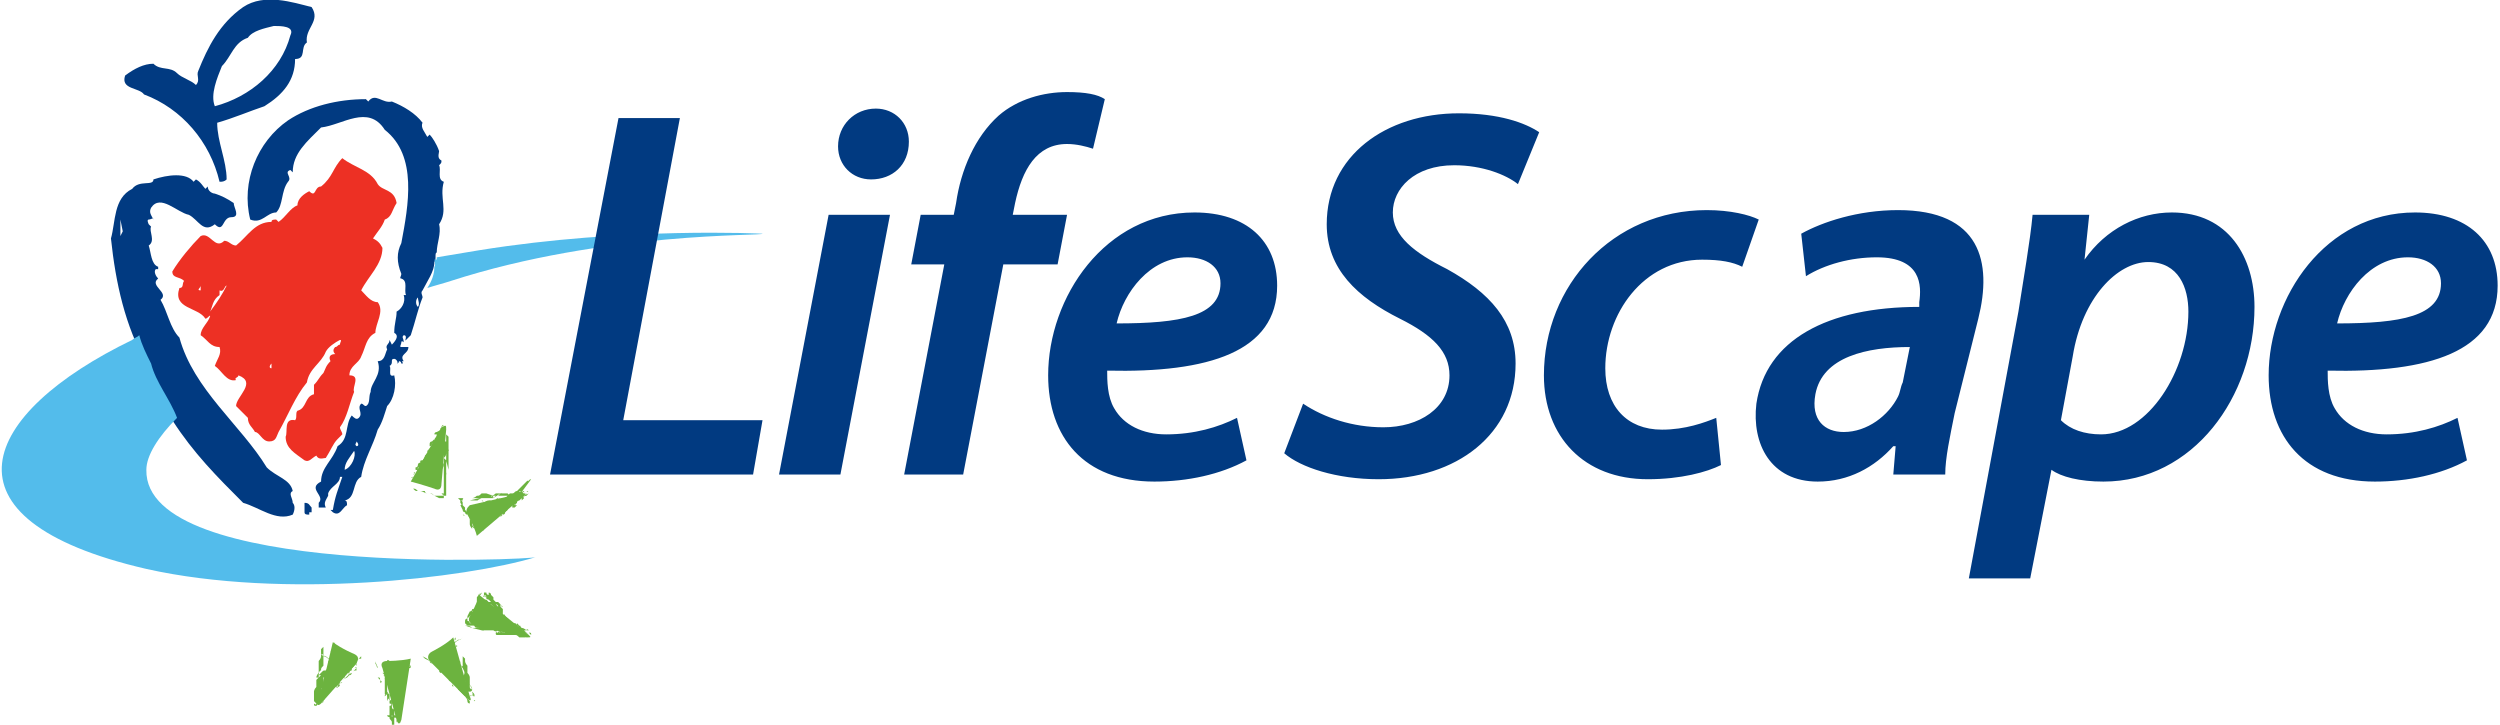 <svg xmlns="http://www.w3.org/2000/svg" id="Layer_1" x="0" y="0" viewBox="0 0 105.9 30.7" style="enable-background:new 0 0 105.9 30.7" xml:space="preserve"><style>.st1{fill:#013a81}.st2{fill:#6cb33f}.st3{fill:#53bceb}</style><path d="M8.5 12.3s-.1 0 0 0c-.2 0 0-.1 0-.2v.2m6-5.6c-.4.4-.4.8-.9 1.2-.3 0-.2.5-.5.2-.2.1-.5.3-.5.6-.3.1-.5.5-.8.7l-.1-.1c-.1 0-.2 0-.2.1-.7 0-1 .6-1.5 1-.2 0-.3-.2-.5-.2-.4.4-.6-.4-1-.2-.4.4-.9 1-1.2 1.5 0 .3.3.2.5.4-.1.1 0 .3-.2.3-.3.9.8.8 1.1 1.3.1 0 .2-.2.2-.1-.1.3-.4.5-.4.8.3.2.4.5.8.5.1.3-.1.5-.2.8.3.2.5.7.9.6-.1-.1.1-.1.1-.2.8.3-.1.9-.1 1.3l.5.5c0 .3.2.4.3.6.2 0 .3.4.6.4s.3-.2.4-.4c.4-.7.7-1.5 1.2-2.1.1-.6.6-.8.8-1.3.1-.2.4-.4.6-.5.1 0 0 .1 0 .2-.1 0-.1.1-.2.1-.1.1-.1.2 0 .3-.2 0-.3.1-.2.3-.2.2-.2.3-.3.5-.2.2-.2.3-.4.5v.4c-.4.1-.3.6-.7.7-.1.1 0 .3-.1.4-.5-.1-.3.5-.4.7 0 .5.4.7.8 1 .2.1.3-.1.5-.2.1.2.3.1.4.1.2-.3.3-.6.5-.8l.2-.2c0-.1-.1-.2-.1-.3.3-.4.4-1 .6-1.5-.1-.2.3-.7-.2-.7 0-.4.4-.5.5-.8.2-.4.2-.8.6-1 0-.4.4-.9.1-1.3-.3 0-.5-.3-.7-.5.3-.6.9-1.1.9-1.8-.1-.2-.2-.3-.4-.4.2-.3.4-.5.5-.8.3-.1.3-.4.5-.7-.1-.6-.6-.5-.8-.8-.3-.6-1-.7-1.5-1.1m-4.9 5.4c-.2.4-.4.7-.7 1.1.1-.2.1-.5.4-.7v-.2c.2.1.2-.2.3-.2m1.9 3.5c-.1 0-.1-.1 0-.2v.2z" style="fill:#ed3024"></path><path class="st1" d="M13.2.3c.4.6-.3.9-.2 1.5-.3.2 0 .7-.5.7 0 .9-.5 1.5-1.3 2-.6.2-1.3.5-2 .7 0 .8.4 1.6.4 2.4-.1.1-.2.1-.3.1C8.9 6 7.7 4.6 6.1 4c-.2-.3-1-.2-.8-.8.4-.3.8-.5 1.2-.5.3.3.7.1 1 .4.2.2.6.3.8.5.2-.2 0-.4.1-.6.4-1 .9-2 1.9-2.7.9-.6 2.1-.2 2.9 0m-1.6.8c-.4.1-.9.2-1.1.5-.6.2-.7.8-1.1 1.2-.2.5-.5 1.2-.3 1.7 1.5-.4 2.8-1.5 3.2-3 .2-.4-.4-.4-.7-.4M8.2 7.7l.1-.1c.2.1.3.3.4.4l.1-.1c0 .2.2.3.3.3.3.1.5.2.8.4 0 .2.3.6-.1.6s-.3.7-.7.3c-.5.4-.7-.2-1.1-.4-.5-.1-1.2-.9-1.6-.3-.1.2 0 .3.1.5 0-.1-.1 0-.2 0s0 .2 0 .2l.1.1c-.1.2.2.6-.1.8.1.3.1.8.4.9v.1h-.1c-.1.1 0 .3.1.4-.4.3.5.6.1.9.3.5.4 1.2.8 1.6.6 2.2 2.6 3.7 3.7 5.5.4.4 1 .5 1.1 1-.2.1 0 .3 0 .5.1.1.1.3 0 .5-.7.3-1.4-.3-2.1-.5-1.1-1.1-2.1-2.1-3-3.5-.3-.9-.9-1.5-1.1-2.4-.9-1.6-1.3-3.4-1.5-5.3.2-.7.1-1.7.9-2.1.3-.4.9-.1.9-.4.6-.2 1.4-.3 1.7.1m-3 2.1-.1-.5v.7l.1-.2zM17.7 13c-.1-.1-.1-.3 0-.4 0 .1.1.3 0 .4m-.2.2v.1-.1zm-2.4 5.7c-.1-.1 0-.1 0-.2.1.1.1.2 0 .2m.4-14.7c-1.2 0-2.4.3-3.3.9-1.3.9-2 2.6-1.6 4.2.5.2.7-.3 1.1-.3.3-.3.2-.9.5-1.3.2-.2-.2-.4.1-.5l.1.1c0-.8.6-1.3 1.2-1.9.9-.1 2-1 2.7.1 1.4 1.1 1 3.2.7 4.8-.2.4-.2.8 0 1.3 0 .1-.1.2 0 .2.3.1.1.5.2.7h-.1c.1.3-.1.6-.3.7 0 .3-.1.5-.1.9.2.1.1.3-.1.5l-.1-.2c0 .2-.2.2-.1.4-.1.2-.1.5-.4.5.2.6-.3.9-.3 1.3-.1.2 0 .5-.2.6-.1 0-.1-.1-.2-.1-.2.2.1.4-.1.6-.1.1-.2 0-.3-.1-.3.4-.1 1-.6 1.3-.2.6-.7.9-.7 1.5-.6.3.2.6-.1.9v.2h.3c-.1-.2 0-.3.1-.5v-.1c.1-.3.5-.4.5-.7h.1c-.2.6-.3.8-.4 1.4H14l.1.1c.3.2.4-.2.6-.3 0-.1 0-.2-.1-.2.5-.1.3-.8.7-1 .1-.7.5-1.3.7-2 .2-.3.3-.7.4-1 .3-.3.4-.9.3-1.3-.3.1-.1-.3-.2-.4.2-.1 0-.3.2-.3.1 0 .2.2.1.2.1 0 .1-.1.1-.1.1 0 .1.1.1.1.2 0-.1-.1.1-.1-.2-.3.2-.3.2-.6H17c-.1 0 0-.1 0-.2 0 0 0-.1.1 0 0-.2-.1-.2 0-.3.2 0 0 .3.1.2l.2-.2c.2-.6.3-1.1.5-1.6 0-.1-.1-.2 0-.3.2-.4.5-.8.5-1.2.1-.1 0-.4.1-.4 0-.4.2-.8.1-1.2.4-.6 0-1.1.2-1.8-.3-.1-.1-.5-.2-.7.1-.1.1-.1.1-.2-.2-.1-.1-.3-.1-.4-.1-.3-.3-.6-.4-.7l-.1.1c-.1-.2-.3-.4-.2-.6-.3-.4-.8-.7-1.3-.9-.4.1-.7-.4-1 0l-.1-.1zm-.9 15.7c0-.3.2-.5.4-.8.1.2-.1.7-.4.8M13.2 21.5v.2h-.1v.1c-.1 0-.2 0-.2-.1v-.4c.2 0 .2.1.3.2"></path><path class="st2" d="M14.1 27.2c.4.3.9.5.9.5.2.1.2.2.1.4l-1.5 1.7c-.1.1-.2.1-.1-.1l.6-2.5"></path><path class="st2" d="M14.1 27.4c.1-.1 0-.1 0 0 .1-.1.1-.1 0 0v-.1.1c0-.1 0-.1.1-.2l-.1.2v-.1c.1 0 .1 0 0 .1.1-.1.1-.1 0 0 .1 0 .1 0 0 0zM14.1 27.5s0 .1 0 0c0 .1-.1.1-.1.1l.1-.1s0-.1 0 0c0-.1 0-.1 0 0 0-.1 0-.1 0 0 .1-.1.1 0 0 0M14.5 28.9c-.1.1-.1 0 0 0-.1 0-.1 0 0 0M14.3 27.3zM14.3 28.9zM14.9 28.4zM14.1 29.1s0-.1 0 0c.1-.1.1 0 .1-.1 0 .1-.1.1-.1.1zM14.5 28.8zM14.5 28.9h-.1zM14.9 28.5c.1-.1 0 0 0 0 0-.1 0-.1 0 0 0 0 .1-.1 0 0 .1-.1 0 0 0 0 0-.1 0-.1 0 0l.2-.2v.1c-.1 0-.1 0-.2.1 0 0 0 .1-.1.1l-.1.1-.2.1c.2-.1.2-.2.4-.3-.1.1 0 0 0 0s-.1 0 0 0zM14.7 28.6zM14.8 28.5zM15.1 28.2"></path><path class="st2" d="M14.9 28.4c-.1 0-.1.1-.1.1h-.1l.1-.1.1-.1v.1s.1-.1 0 0c.1 0 .1 0 0 0zM14.6 28.8zM14.3 29.1c.1 0 .1 0 0 0l.1-.1s-.1.1 0 0c0 0 0 .1-.1.1 0-.1.1-.1 0-.1.1-.1 0 0 .1 0l-.1.1M14.1 27.8zM13.6 29.7zM14 28zM13.6 29.7zM13.6 29.6zM13.7 29.6zM14 29.2zM13.7 29.6zM14 27.7zM14.1 27.6zM13.9 27.7zM13.7 28.9zM14.1 27.6s0-.1 0 0c0 0 0-.1 0 0 0-.1 0 0 0 0s.1-.1 0 0c0 .1 0 0 0 0M14 27.6zM14 27.7zM13.8 29.4zM14 29.5zM13.4 29.7c0 .1 0 .1 0 0M13.5 29.9zM13.8 28.8zM14 29.5zM13.5 29.5zM13.5 29.5c.1-.1.1-.1 0 0 .1-.1.1-.1 0 0 .1-.1.1 0 0 0 .1 0 .1 0 0 0 0 0 .1 0 0 0v.1-.1c.1 0 0 0 0 0M13.6 29.2zM14.4 28.9s0 .1 0 0zM13.8 28.5s0-.1 0 0c0-.1 0 0 0 0"></path><path class="st2" d="m14.4 28.9-.1.1.1-.1-.2.2c.1 0 .1-.1.2-.2 0 .1-.1.1 0 0-.1.1 0 0 0 0l-.2.2h.1c0 .1 0 0-.1 0l-.1.1-.1.1v.1-.1l-.1.1s0-.1.1-.1l-.1.1s.1-.1 0 0l-.1.1-.1.1s0 .1-.1.1l-.1.1s-.1 0-.1.1l.1-.1s-.1 0-.1.1c-.1 0-.1 0-.1-.1 0 0 .1.1.1 0 0 0 .1 0 0 0l-.1-.1v-.1s0 .1 0 0c0 0 0 .1.1.1-.1 0-.1-.1-.1-.1v-.2c0 .1 0 0 0 0v-.1s0-.1.1-.2v-.4s0-.1.1-.2c0 0 0-.1 0 0v.1s0-.2.1-.2c0-.1 0-.1.1-.2v-.5c0-.1 0 0 0 0v-.2s0-.1 0 0V27v.4l-.1.1s0 .1 0 0v.1-.4.1-.1.2s0 .1 0 0v.2-.1.1-.1.2-.1.1-.2V27.8s0 .1-.1.2v.5-.2.2-.1s0 .1 0 0v-.1.2-.2.1-.1.2s0 .1 0 0v.2c0-.1 0 0 0 0v-.1.1-.2.2h-.1v.2-.2.1-.2.2l.1-.1.1-.1s0-.1.1-.1h-.1l.1-.1v.1l-.1.1h-.1v.1-.1l.1-.1c.1-.1.1-.1.2-.1 0 0 0-.1.1-.1l.1-.1s0 .1-.1.1c0 0-.1 0-.1.1l.1-.1v-.2h.1s-.1.1-.1 0c0 0 .1 0 0 0 0-.1 0-.1.1-.1 0 0 0-.1.1-.1 0-.1.1 0 .1-.1v.1s.1-.1 0 0c0 0 0-.1.1-.1l.1-.1-.1.1c0 .1 0 0 0 0s0 .1-.1 0l-.1.1.3 1-.1-.1-.1.1h.2c-.1 0-.1 0 0 0h-.1.1c-.1 0-.1 0 0 0 0-.1 0-.1 0 0 0-.1 0-.2.1-.2h.1v-.1c0-.1.1-.1.1-.1l.1-.1-.1.1.1-.1.1-.1.1-.1.1-.1v.1l-.1-.1h-.4l-.1-.1.1.1s-.1-.1-.2-.1h-.1c-.1 0-.1-.1-.1-.1H13.9s-.1-.1-.2-.1l-.1-.1c.1 0 .1.1.2.1.1.1.2.1.3.2.1 0 .1 0 .1.1.1 0 .1.1.1.1l.2.1h.2l-.1.1-.1.1-.1.1c-.1 0 0 .1-.1.1l-.1.1h-.1l-.1.1s-.1 0-.1.1c0 0 0 .1-.1.1h-.1l-.1.1c.9-.4.9-.3.8-.3zM13.9 29.5s0-.1 0 0l.1-.1c-.1.1-.1.1 0 0l-.1.1zm0 0zm.3-.4zm-.1.2c-.1 0-.1 0 0 0m-.2-1v-.1.1m-.1.3s0-.1 0 0c0-.1 0-.1 0 0v-.2.2-.2.2c0-.1 0-.1 0 0 0-.1 0 0 0 0 0-.1 0-.1 0 0 0 0 0 .1-.1.1v.4c0-.3 0-.4.1-.5zm-.3 1.2V29.5c0 .1 0 0 0 0 0-.1 0-.2.1-.2v.1-.4V29.3s0-.1 0 0v.2-.1V29.7v-.2.1-.1.2l-.1.1m.1 0c0 .1 0 0 0 0 .1 0 .1 0 0 0 .1 0 .1-.1.1-.1v-.1l.1-.1c-.1.2-.1.2-.2.3.1-.1.1-.1 0 0 .1-.1.1-.1 0 0 .1-.1.1 0 0 0 0 0 .1 0 0 0m.5-.7z"></path><path class="st2" d="M14 27.7c.1 0 .1-.1 0 0 .1-.1.1 0 0 0M14.1 27.6zM14 27.6c0-.1 0 0 0 0 0-.1 0-.1 0 0 0-.1 0 0 0 0M14.8 27.7l-.2-.1.2.1zM13.8 28.8s0-.1.1-.1l-.1.1zM13.8 28.8zM13.7 28.5zM13.8 29v.1zM13.8 29zM13.7 28.5zM13.7 28.8c0-.1 0 0 0 0M13.6 28.9s0 .1 0 0M13.6 29.2zM13.6 29.4s0-.1 0 0c0-.1 0-.1 0 0 0-.1 0 0 0 0M13.6 29.8zM13.6 29.2h-.1zM13.5 29.8c0 .1 0 0 0 0M13.5 29.7c0 .1 0 .1 0 0 0 .1 0 .1 0 0M13.5 29.8zM13.4 29.7c0 .1 0 0 0 0M13.4 29.7zM13.7 29.7zM13.5 29.9h-.1.1c.1 0 .1 0 0 0 .1 0 .1 0 0 0M13.8 29.4zM13.9 29.3zM14 29.5zM14.7 28.4s0 .1 0 0c0 .1 0 0 0 0-.1.1 0 .1 0 0 0 .1 0 .1-.1.1l.1-.1-.1.1.1-.1c-.1.1-.1 0 0 0l.1-.1.3-.3v.1s-.1 0-.1.1l-.1.1s-.1 0-.1.1c0-.1 0-.1-.1 0l.1-.1c0 .1 0 .1-.1.1.1 0 .1 0 0 0M14.6 28.5zM15.1 28zM14.5 28.6zM14.7 28.7zM14.8 28.5c0 .1-.1.1 0 0zM14.8 28.6zM15.2 27.8z"></path><path class="st2" d="M15.1 28c0-.1-.1 0 0 0 0-.1 0-.1 0 0l.1-.1.1-.1v.2h-.1.1v-.1l-.1.1.1-.1c-.1 0-.2 0-.2.1M14.9 27.7c-.1 0 0 0 0 0zM14.9 27.7zM15.2 27.8zM15.2 27.8h-.1.1zM15.1 27.8zM15.1 27.8zM15.1 27.8zM15.1 28.3c0-.1 0 0 0 0 0-.1 0 0 0 0-.1 0-.1 0 0 0-.1 0 0-.1 0 0 .1-.1.1-.1 0 0 .1-.1 0 0 0 0M15.2 28zM15.2 28zM14.3 27.2zM14.3 27.2s-.1 0 0 0c-.1 0 0 0 0 0M19.2 27c-.3.3-.9.6-.9.6-.2.1-.2.3-.1.4l1.6 1.6c.1.1.2.1.1-.1l-.7-2.5"></path><path class="st2" d="M19.3 27.2c0-.1 0-.1 0 0-.1-.1-.1-.1 0 0-.1-.1-.1-.1 0 0v-.1.1c0-.1-.1-.1 0-.2v.1c-.1 0 0 0 0 .1 0-.1 0-.1 0 0 0 0 0-.1 0 0zM19.3 27.2c0 .1 0 .1 0 0v.1-.1s0 .1 0 0M19.3 27.2zM19 28.6c.1.1.1.1 0 0 .1.1.1.1 0 0 .1.1 0 .1 0 0M19 27.1zM19 28.8zM18.6 28.2zM19.2 29.1c0-.1 0-.1 0 0 0-.1 0-.1 0 0-.1-.1 0-.1-.1-.1.1 0 .1 0 .1.1zM18.4 27.5zM19 28.6z"></path><path class="st2" d="M19 28.6v.1h.1zM18.7 28.2c-.1-.1 0 0 0 0-.1 0-.1 0 0 0 0 0-.1-.1 0 0 0 0-.1-.1 0 0-.1-.1-.1-.1 0 0-.1-.1-.1-.1 0 0-.1-.1-.1-.2-.2-.2h.1c0 .1 0 .1.1.2-.1-.1-.1-.1 0 0-.1-.1 0 0 0 0s.1 0 .1.1l-.1-.1.1.1.1.1.1.2c-.2-.2-.2-.2-.3-.4 0 .1 0 0 0 0zM18.8 28.4zM18.7 28.3zM19 28.6zM18.3 28"></path><path class="st2" d="M18.6 28.1c0 .1 0 0 0 0 0 .1.1.1.1.1v.1l-.1-.1-.1-.1c.1.1.1.1.1 0 0 .1-.1 0 0 0-.1 0 0 0 0 0zM18.9 28.5zM19.3 28.8c-.1-.1-.1-.1 0 0l-.1-.1s.1.1 0 0l.1.1c-.1 0-.1-.1-.1 0-.1-.1 0 0 0-.1l.1.1m-.1-.1c0 .1 0 0 0 0M19.4 27.6zM19.9 29.6zM19.5 27.7zM19.9 28.8c0-.1 0 0 0 0M20.1 29.4zM19.7 29.5zM19.8 29.5zM19.4 29.1zM19.3 27.4zM19.3 27.4zM19.8 28.5s-.1 0 0 0c-.1 0 0 0 0 0M19.3 27.6zM19.3 27.4s0-.1 0 0c.1-.1 0-.1 0 0 0-.1 0-.1 0 0 0-.1 0-.1 0 0 .1-.1 0-.1 0 0 .1-.1 0-.1 0 0 .1-.1.1 0 0 0 .1 0 .1 0 0 0 .1 0 .1 0 0 0 0-.1 0 0 0 0M19.3 27.4zM19.6 29.1zM20 29.6zM19.8 28.5zM19.6 29.1zM20 29.3zM19.9 29.2s0-.1 0 0c0-.1 0 0 0 0s.1 0 0 0c.1.1.1 0 0 0 0 0 0 .1 0 0M19.9 29.2zM19.8 28.9zM19.1 28.7zM19.9 29.1c0 .1 0 .1 0 0zM19.6 28.2"></path><path class="st2" d="M19.1 28.7s0 .1 0 0l.1.1-.1-.1c.1.1.1.2.2.2l-.2-.2c0 .1.1.1 0 0 0 .1 0 0 0 0l.2.2v-.1c.1 0 0 0 0 .1l.1.1.1.1h-.1l.1.1-.1-.1v.1l.1.1s-.1-.1 0 0l.1.1.1.1s.1 0 .1.1l.1.1v.1s-.1 0-.1-.1l.1.1c-.1 0 0 0 0 0l-.1-.1s0-.1-.1-.2V29v.1s-.1-.2 0-.2c0-.1 0-.1-.1-.2v-.4c0-.1 0 0 0 0v-.2s0-.1 0 0v-.4.2s0 .1 0 0v-.1.2s0 .1 0 0v.1-.4.1-.2.2s0 .1 0 0l.1.1v.1-.1.1-.1.2-.1.1V27.8v.2s0 .1.1.2v.5-.2.2-.1s0 .1 0 0v-.1.2-.2.1-.1s.1.1.1.2c0 0 0 .1 0 0v.2c0-.1 0 0 0 0v-.1.1-.2V29l.1.2V29v.1-.2V29.2s0 .1-.1.1h-.1.1l.1-.1s0 .1 0 0c0 .1-.1.1-.1.1h-.1s-.1 0-.1-.1h.1s.1 0 .1-.1V29v.1s0 .1-.1.1h-.1s-.1 0-.1-.1l-.1-.1s-.1 0-.1-.1v.1l-.1-.1s0 .1 0 0l.1.1v.1s.1 0 .1.1h.1-.1l-.2-.2c-.1-.1-.1-.1-.1-.2v-.1l-.1-.1-.1-.1.1.1s0 .1.1.1l-.1-.1s0-.1-.1 0h-.1v-.1.1s0-.1 0 0c0 0-.1 0-.1-.1 0 0-.1 0-.1-.1-.1 0 0-.1-.1-.1h.1s-.1-.1 0 0l-.1-.1s0-.1-.1-.1l.1.1c.1 0 0 0 0 0s.1 0 0 .1l.1.1.4.3-.1.1.1-.1-.1.1.1.1s-.1-.1 0-.2c-.1.1-.1.1 0 0v.1c-.1 0-.1 0 0-.1-.1.1-.1.1 0 0-.1 0-.1 0 0 0-.1 0-.2 0-.2-.1v-.1h-.1v-.1c-.1 0-.1-.1-.1-.1l-.1-.1v.1l-.1-.1-.1-.1-.1-.1-.1-.1v-.1h.2s.1 0 .1-.1h.1l.1-.1h.2-.2s.1-.1.2-.1c0 0 .1 0 .1-.1l.1-.1h.1l.1-.1s.1-.1.2-.1l.1-.1c-.1.1-.1.1-.2.1h-.1.1c-.1.1-.2.1-.3.2-.1 0-.1.1-.1.1-.1 0-.1 0-.2.1l-.2.1s-.1 0-.1.1h-.1l.1.1.1.1.1.1c0 .1.1 0 .1.1l.1.1v.1l.1.1.1.1s.1 0 .1.1c0 0 0-.1 0 0v.1l.1.1c-.3-.2-.3-.2-.2-.1zM19.6 29.3s0-.1 0 0c0-.1-.1-.1-.1-.1.1.1.1.1 0 0l.1.1zm0 0c.1 0 .1 0 0 0m0 0zm-.4-.4zm.2.1c0 .1 0 .1 0 0 .1.1.1.1 0 0 .1.1 0 0 0 0m.1-.9s0-.1-.1-.1c.1 0 .1 0 .1.1m.1.2c0-.1 0-.1 0 0 0-.1 0-.1-.1-.1l.1.1-.1-.1c.1 0 0 0 .1.1 0-.1 0-.1 0 0 0-.1 0-.1 0 0v.4c.1-.2.1-.2 0-.4zm.5 1.2c0-.1 0-.1-.1-.2v-.1c0 .1 0 0 0 0 0-.1-.1-.2-.1-.2v.1-.4V29s0-.1 0 0v.1s0 .1.1.1v.4-.2s0 .1 0 0v-.1s0 .1.1.2l-.1-.1c0 .1.1.1.1.1 0 .1 0 0 0 0m-.2 0c.1.1 0 0 0 0 0-.1-.1-.1-.1-.1l-.1-.1-.1-.1c.2.2.3.2.3.3-.1-.1-.1 0 0 0-.1-.1-.1 0 0 0m-.6-.5zM19.3 27.4s.1 0 0 0M19.3 27.4z"></path><path class="st2" d="M19.3 27.4c-.1-.1 0 0 0 0-.1-.1-.1-.1 0 0 0-.1 0 0 0 0M18.4 27.4l.2-.1-.2.1zM19.8 28.5v-.1.1zM19.8 28.5zM19.6 28.3zM19.9 28.7zM19.9 28.7zM19.6 28.3h-.1zM19.9 29zM19.9 29c-.1 0-.1-.1 0 0-.1 0-.1 0 0 0M20.2 29.6c0-.1 0-.1 0 0v-.1.1M20.1 29.4zM19.8 29zM20.1 29.7c.1-.1-.1 0 0 0M20 29.5s0-.1 0 0c0-.1 0-.1 0 0M20.1 29.5H20h.1zM19.9 29.5c0-.1.1 0 0 0 .1 0 .1-.1 0 0 .1 0 .1 0 0 0M20 29.5zM19.8 29.4zM19.5 29.3c0 .1 0 0 0 0M19.5 29.3zM19.5 29.2v.1-.1zM19.6 29.1c0 .1 0 .1 0 0zM18.6 28.4c.1.1 0 0 0 0 .1 0 .1 0 .1.1l-.1-.1.1.1h-.1c.1 0 0 0 0-.1 0 0-.1 0 0 0l-.1-.1-.3-.3s0 .1.1.1l.1.1.1.1.1.1-.1-.1.1.1c-.1-.1-.1-.1 0 0M18.7 28.5zM18.1 28zM18.8 28.6zM18.7 28.6s0-.1 0 0M18.8 28.4zM18.7 28.3s0 .1 0 0zM18.8 28.3h-.1.1zM18 27.8z"></path><path class="st2" d="M18.2 28c-.1 0 0 0 0 0-.1 0-.1 0 0 0-.1-.1-.1 0 0 0l-.2-.1-.1-.1-.1-.1.1-.1h.1-.1l-.1.1.1.1.1.1-.1-.1c.2.1.2.1.3.2M18.4 27.4zM18.3 27.4c.1 0 0 0 0 0 .1 0 0 0 0 0zM18.1 27.5zM18.1 27.5zM18.2 27.5zM18.2 27.5zM18.1 27.5zM18.5 28c-.1-.1 0 0 0 0-.1 0-.1 0 0 0 0 0-.1 0 0 0 0 0-.1 0 0 0-.1-.1-.1-.1 0 0-.1-.1 0 0 0 0M18.2 27.9zM19.1 27.1zM17.4 27.9c-.4.1-1 .1-1 .1-.2 0-.3.1-.2.3l.6 2.2c.1.2.1.2.2 0l.4-2.6"></path><path class="st2" d="M17.3 28.1c.1 0 0 0 0 0 .1-.1.1-.1 0 0v-.2.1c.1 0 .1 0 0 .1.1 0 .1 0 0 0 .1 0 .1 0 0 0z"></path><path class="st2" d="M17.4 28.2c-.1 0-.1.1 0 0 0 .1 0 .1-.1.1 0-.1 0-.1.1-.1-.1 0-.1 0 0 0-.1-.1-.1-.1 0 0-.1-.1-.1 0 0 0 0-.1 0 0 0 0M17.3 28.1zM16.4 29.3v.1-.1c0 .1 0 0 0 0 0-.1 0-.1 0 0M17.2 28zM16.3 29.4zM16.3 28.6zM16.4 29.7v-.1.1zM16.4 27.9zM16.4 29.2zM16.4 29.3zM16.3 28.7c0-.1 0 0 0 0s0-.1 0 0c0 0 0-.1 0 0 0-.1 0-.1 0 0 0-.1 0-.1 0 0 0-.1 0-.2-.1-.2v-.1.1c.1.1.1.1.1.2 0-.1 0 0 0 0s0 .1.1.1V29.1v-.4c-.1.1-.1.1-.1 0 0 0 0 .1 0 0zM16.3 28.9zM16.3 28.8zM16.4 29.2zM16.1 28.4z"></path><path class="st2" d="M16.3 28.6s-.1 0 0 0v.4-.4c0 .1-.1 0 0 0-.1 0-.1 0 0 0zM16.4 29.1zM16.5 29.5s0-.1 0 0v-.2s0 .1 0 0v.2c0-.1 0-.1 0 0-.1-.2 0-.1-.1-.2 0-.1 0 0 0 0v.2h.1M17.3 28.5zM16.6 30.5zM17.3 28.7zM17.1 29.8zM17 30.5zM16.6 30.4zM16.6 30.4zM16.4 29.9zM16.6 30.3zM17.3 28.4zM17.3 28.4zM17.2 28.5zM17 29.6zM17.3 28.3s0-.1 0 0c0 0 0-.1 0 0 .1 0 .1-.1 0 0 0 0 0 .1 0 0 0 .1 0 0 0 0s0 .1 0 0M17.2 28.4zM16.7 30zM16.5 30.1zM16.8 30.5zM16.8 30.6zM17.1 29.5zM16.7 30zM16.9 30.3zM16.9 30.2s0-.1 0 0c0-.1 0 0 0 0 0 .1 0 .1 0 0v.1-.1s0 .1 0 0M16.9 29.9zM16.4 29.4zM16.9 30.2zM17.1 29.2"></path><path class="st2" d="M16.4 29.4V29.7c.1-.2 0-.2 0-.3v.1-.1c0 .1 0 0 0 0l.1.3.1-.1V29.9v-.1.2-.1c0 .1 0 .1.1.2V30 30.3s0-.1 0 0v.6c0-.1 0-.1-.1-.1v.1s0 .1 0 0c-.1 0-.1 0 0 0v-.7s0-.1.1-.2c0 0 0-.1 0 0v.1s0-.2.1-.2v-.7c0-.1 0 0 0 0V29s0-.1 0 0v-.4.2-.1.4-.4.1-.2.2s0 .1 0 0v.2-.1.1-.1.2-.1.1-.2V29.9v-.2.2-.1s0 .1 0 0v-.1.2-.2.1-.1.2c0 .1 0 0 0 0s0 .1 0 0v.2c0-.1 0 0 0 0V30v.1-.2.2h-.1v.2-.2.1-.2.2l-.1.1c0 .1-.2.1-.2 0h.2s-.1.1 0 0h-.1l-.1-.1.1.1s.1.1.2 0h.1s0-.1 0 0v.1h-.1s-.1 0 0 0l-.1-.1v-.1s0 .1 0 0v-.1.1-.1V30.4v-.1.2s0 .1.1.1v.1c-.1 0-.1-.1-.1-.1 0-.1-.1-.1-.1-.2v-.6V30.1v-.6.1s0-.1 0 0v-.1c0-.1 0-.1-.1-.1V29.1v.1s0-.1 0 0V29v.1c0 .1 0 0 0 0v.4c0 .1 0 .1.1.1v-.2h-.1l-.1.1c0-.1 0-.1.1-.1-.1 0-.1 0 0 0h-.1v-1 .1-.5.1l.1-.1c0-.1.1 0 .1 0h.5-.2 1-.1.1H17.5h.1H16.4v.6-.1.4s0-.1 0 0v.5zM16.6 30.1v-.2c0 .1 0 .1 0 0v.2zm0 0zm-.2-.5zm.1.2c.1 0 0 0 0 0v.1c.1 0 .1-.1 0-.1.1 0 0 0 0 0m.6-.8v-.1c0 .1.1 0 0 .1m0 .3c0-.1 0-.1 0 0v-.2.2-.2.2c0-.1 0 0 0 0v.5c-.1-.3 0-.3 0-.5zm-.2 1.3c0-.1 0-.1.1-.2v-.1c0 .1 0 0 0 0v-.2.1-.4V30.1s0-.1 0 0v.2-.1V30.5v-.2s0 .1 0 0v-.1.2c-.2.2-.2.2-.1.2-.1 0 0 0 0 0m-.2-.1c.1 0 0 0 0 0 0-.1 0-.1 0 0v-.4.4-.1.1c0-.1 0-.1 0 0 0 0 0-.1 0 0m-.3-.7zM17.3 28.4s0-.1 0 0M17.3 28.3s0 .1 0 0z"></path><path class="st2" d="M17.2 28.3c0-.1 0 0 0 0 .1-.1 0 0 0 0M17.2 28.9c.1 0 0 0 0 0M16.5 27.9h.2-.2zM17.1 29.5v-.1.1zM17.1 29.5s0 .1 0 0zM17 29.3zM17.1 29.8zM17.1 29.8zM17 29.3v-.1zM17 29.7c0-.1-.1 0 0 0 0-.1 0-.1 0 0M17 30zM16.9 30.6c.1 0 .1 0 0 0v-.1c.1.1.1.1 0 .1M17 30.5zM16.9 29.9v.1zM16.8 30.7h.1-.1s-.1 0 0 0M16.6 30.5s0 .1 0 0c.1.1 0 .1 0 0"></path><path class="st2" d="M16.8 30.6v-.1h.1zM16.8 30.4s0 .1 0 0c0 .1 0 0 0 0 0 .1 0 0 0 0M16.8 30.5zM16.7 30.3zM16.8 30.5zM16.5 30.1zM16.7 30.4c0 .1 0 0 0 0M16.5 30zM16.7 30zM16.1 28.8s0 .1 0 0c.1.1 0 .1 0 0 .1.2.1.1 0 0v.1c.1 0 .1 0 0-.1v.2-.1c.1.1 0 0 0-.1l-.1-.1v-.4.4c.1 0 .1 0 .1.1v-.1.1c0 .1 0 0 0 0M16.2 29zM16 28.3zM16.2 29.1zM16.2 29c0 .1 0 .1 0 0M16.3 29zM16.3 28.8c0 .1 0 .1 0 0zM16.3 28.9v-.1zM15.9 28zM16 28.3c0-.1 0 0 0 0 0-.1 0 0 0 0-.1-.1 0-.1 0 0l-.1-.2V28l.1.3v-.5.5l-.1-.3v.1-.1c0 .1.1.2.1.3M16.5 27.9zM16.5 27.9zM16.4 27.9zM16.2 27.9h-.1zM16.2 27.9zM16.2 27.9zM16.2 27.9zM16.2 27.9s0-.1 0 0zM16.2 28.5zM16.2 28.4s0 .1 0 0v.1-.1c0-.1 0-.1 0 0 0-.1 0 0 0 0M16.3 28.4c0 .1 0 .1 0 0 0 .1 0 .1 0 0M16.1 28.2s0-.1 0 0M16.1 28.2zM16.1 28.2zM16.3 27.9zM17.2 28zM17.2 28s.1-.1 0 0c.1 0 0 0 0 0M20.3 25.2c-.1.4-.4.9-.4.9-.1.2 0 .3.2.4l2.2.5c.2 0 .2 0 .1-.1l-2.1-1.7M20.5 25.3c-.1-.1-.1-.1 0 0l-.1-.1.1.1-.1-.1.1.1c-.1-.1 0-.1 0 0 0-.1 0-.1 0 0zM20.6 25.3c0 .1 0 .1 0 0 0 .1.1.1 0 0 0 .1 0 .1 0 0 0 0-.1 0 0 0-.1 0-.1 0 0 0-.1 0 0 0 0 0M20.5 25.3zM21.1 26.7h.1-.1c-.1 0-.1 0 0 0M20.3 25.4zM21.1 26.8zM20.4 26.5zM21.5 26.9c-.1 0-.1 0 0 0-.1 0-.1 0 0 0-.1 0-.1 0-.1-.1 0 .1 0 .1.1.1zM19.9 26zM21 26.6zM21 26.7h.1z"></path><path class="st2" d="M20.5 26.5c-.1 0 0 0 0 0s-.1 0 0 0c-.1 0 0 0 0 0-.1 0-.1 0 0 0-.1 0-.2-.1-.2-.1h-.1.1c.1 0 .1 0 .2.1h.1s.1 0 0 0h.1l.2.1h-.1c-.1 0-.1-.1-.2-.1h-.1s.1 0 0 0zM20.7 26.6zM20.6 26.5zM21 26.7zM21 26.7v-.1zM20.1 26.5"></path><path class="st2" d="M20.4 26.5c.1 0 .1 0 .2.1h.2-.2c-.1-.1-.1-.1-.2-.1.1 0-.1 0 0 0zM20.9 26.6zM21.3 26.7h-.2s.1 0 0 0h.2-.2c-.1 0 0 0 0 0h.2c.1 0 0 0 0 0M20.8 25.5zM22.2 27.1zM22.4 26.8c0-.1 0 0 0 0M21 25.7zM22.4 26.8zM22.1 27.1zM22.1 27zM21.6 26.9zM22.1 27zM20.7 25.5zM20.7 25.4zM20.7 25.6zM20.7 25.4s-.1 0 0 0c0 0-.1 0 0 0-.1 0-.1 0 0 0-.1 0-.1 0 0 0 0 0-.1 0 0 0 0 0-.1-.1 0 0-.1 0 0 0 0 0M20.7 25.5zM21.7 26.8c-.1 0 0 0 0 0M21.8 26.8zM22.3 26.9zM21.7 26.2zM21.8 26.8zM22.2 26.7zM22.1 26.7c0-.1 0 0 0 0 .1 0 .1 0 0 0 0 0 .1 0 0 0M21.9 26.5zM21.1 26.7s.1 0 0 0zM22.1 26.7zM21.3 26"></path><path class="st2" d="M21.1 26.7s.1 0 0 0l.2.1h.1c-.1 0-.1 0-.3-.1h.1-.1c.1 0 .1 0 0 0l.3.1-.1-.1c.1 0 0 0 0 0h.2-.1.2-.1.2-.1.2s-.1 0 0 0h.6-.1.1s.1 0 0 0c0 .1 0 .1 0 0 0 0-.1-.1-.1 0 0 0-.1-.1-.2-.1s0-.1-.1-.1h-.1s0-.1-.1-.1h-.1l-.1-.1-.1-.1s-.1 0 0 0l-.1-.1s-.1-.1-.2-.1h-.1l-.1-.1s0-.1-.1-.1v-.1c-.1-.1 0 0 0 0l-.1-.1s0-.1 0 0h-.1l-.1-.1-.1-.1s-.1 0-.1-.1l.1.1h.1l.1.1h.1l-.1-.1s-.1 0-.1-.1c0 0 0-.1-.1-.1h-.1.1l.1.1s-.1 0-.1-.1v-.1h.1s0 .1.1.1v-.1l.1.1-.1-.1-.1-.1.1.1s.1 0 .1.1l.1.1v.1l.1.1v.1l.1.1s.1.1 0 0c0 0 0-.1-.1-.1-.1-.1 0 0 0-.1h.1l.1.1h-.1s.1 0 0 0h.1l.1.1c-.1 0 0 0-.1-.1h-.1s-.1 0-.1-.1c0 0 .1.1.2.1 0 0 .1 0 0 0l.1.1-.1-.1s-.1 0-.1-.1l.1.1v.1l.1.1s0-.1-.1-.1c0 0 .1 0 .1.1l-.1-.1h-.1.1l.1.1v.1c0 .1 0 .2-.1.2l.1-.1v-.1.1c0 .1 0 .1-.1.1H21h.1l.1-.1v-.1.2s-.1 0 0 0H21s.1 0 0 0h-.1.1l1 .9s.1 0 0 0h.6H22.3c-.1 0-.1 0-.2-.1h-.4H22h-.6.1s-.1 0 0 0h-.4s-.1 0 0 0c-.1 0-.1 0-.1-.1h.1s-.1 0 0 0h-.2.1c.1 0 0 0 0 0h.2c-.2 0-.2 0-.1-.1l-.1.1H21.3c-.1 0-.2 0-.2-.1v.1h.1l-.1-.1c0 .1 0 .1 0 0 0 .1 0 .1 0 0-.1.1-.2 0-.2 0h-.1s-.1 0 0 0H20.5c-.1 0-.1 0-.2-.1-.1 0-.2 0-.2-.1h.1-.5.1l-.1-.1v-.1s0-.1.1-.1l.1-.1.1-.1v-.1l.1-.1-.1.1.1-.1v-.1l.1-.1V25.3s.1-.1.1-.2v.1l.1-.1c0 .1-.1.1-.1.2v.1c-.1.1-.1.2-.2.3 0 .1 0 .1-.1.1 0 .1-.1.1-.1.1l-.1.2v.2s.1 0 .1.1h.4-.1.5s-.1 0 0 0H21c0 .3 0 .3.1.3zM21.8 26.9c.1 0 .1 0 0 0 .1 0 0 0 0 0l-.1-.1c.1 0 .1 0 0 0l.1.1zm.1 0zm0 0zm-.6-.1zM21.6 26.8c.1 0 .1 0 0 0 .1 0 0 0 0 0m-.4-.9s-.1 0-.1-.1l.1.1m.2.2c0-.1-.1-.1 0 0l-.1-.1.1.1c-.1 0-.1-.1-.1-.1 0 .1 0 .1.1.1 0 .1.1.1.1.1l.1.1v.1h.1l-.3-.3c.1 0 .1 0 0 0zm1 .8-.2-.2-.1-.1c-.1-.1-.1-.1-.2-.1v-.1l-.1-.1-.1-.1.1.1.1.1s-.1 0 0 0l.1.1v.1s-.1-.1-.1 0v-.1c.3.3.4.3.5.4l-.1-.1.1.1m-.1.1c-.1 0-.1-.1 0 0-.1-.1-.1-.1-.2-.1h-.2.2s.1 0 0 0c.1.1.1.1.2.1h-.1.1c-.1 0-.1 0 0 0-.1 0-.1 0 0 0M20.7 25.5zM20.6 25.5c0-.1 0 0 0 0s0-.1 0 0c0-.1 0 0 0 0M21.1 25.8c.1 0 .1 0 0 0 .1 0 .1 0 0 0M19.9 25.9l.1-.2-.1.2zM21.6 26.2s0-.1 0 0c0-.1 0 0 0 0zM21.6 26.2s.1 0 0 0zM21.4 26.1zM21.8 26.3zM21.8 26.3zM21.4 26.2l-.1-.1zM21.6 26.3c-.1-.1 0 0 0 0M21.9 26.4h.1zM21.9 26.5zM22 26.6"></path><path class="st2" d="M22.5 26.9c0-.1 0-.1 0 0l-.1-.1c.1 0 .1 0 .1.1M22.4 26.8zM21.9 26.6zM22.5 27.1c0-.1 0-.1 0 0 0-.1 0-.1 0 0M22.3 26.9s0-.1 0 0c0-.1 0-.1 0 0M22.4 26.9zM22.3 26.9zM22.1 26.9zM22.4 26.9s-.1.1 0 0c0 0-.1 0 0 0M21.9 27zM21.7 27h.1-.1zM21.8 26.8s.1 0 0 0zM20.5 26.7c.1 0 .1 0 0 0 .1 0 .1 0 0 0 .2 0 .1 0 0 0h.1-.1.2H20.4l-.4-.1h.4c0 .1 0 0 .1.1l-.1-.1c.1 0 .1.1.1.1.1 0 .1 0 0 0M20.7 26.7zM20 26.6zM20.8 26.8zM20.8 26.8c-.1 0-.1 0 0 0M20.8 26.6zM20.6 26.6s.1 0 0 0zM20.7 26.5h-.1zM19.8 26.5zM20 26.6c-.1 0 0 0 0 0-.1 0 0 0 0 0H19.7h.3l-.3-.2h-.1.1l.3.2-.3-.1h.1-.1c.1 0 .2 0 .3.1M19.9 25.9zM19.9 25.9zM19.8 26c.1 0 0 0 0 0 .1 0 0 0 0 0zM19.7 26.2zM19.7 26.2zM19.7 26.1zM19.7 26.2v-.1zM19.7 26.2zM20.2 26.4s.1 0 0 0c.1 0 .1 0 0 0 .1 0 .1 0 0 0 .1 0 0 0 0 0-.1 0-.1 0 0 0M20 26.4zM19.9 26.4zM20.3 25.3zM17.4 20.4c.4.1 1 .3 1 .3.2.1.3 0 .3-.2l.2-2.3c0-.2 0-.2-.2-.1l-1.3 2.3M17.5 20.2c-.1.1-.1.1 0 0l-.1.1.1-.1-.1.1.1-.1c-.1.1-.1 0 0 0-.1 0-.1 0 0 0z"></path><path class="st2" d="M17.5 20.1c.1 0 .1-.1 0 0 .1 0 .1-.1 0 0 .1 0 .1 0 0 0 0 .1 0 .1 0 0 0 .1 0 0 0 0 0 .1 0 0 0 0M17.5 20.2zM18.8 19.4c0 .1 0 .1 0 0v-.1.1c0 .1 0 .1 0 0M17.6 20.4zM18.9 19.4zM18.7 20.1zM19 19c0 .1 0 .1 0 0 0 .1 0 .1 0 0v.1c-.1 0 0 0 0-.1zM18.8 19.5zM18.8 19.5v-.1zM18.7 20c0 .1 0 0 0 0 0 .1 0 .1 0 0 0 0 0 .1 0 0 0 0 0 .1 0 0 0 .1 0 .1 0 0 0 .1 0 .1 0 0v.2-.1c-.1 0 0 0 0-.1-.1.1-.1.1 0 0 0 .1 0 0 0 0v-.1s0-.1 0 0v-.1l.1-.2v.1c0 .1-.1.2-.1.2v.1zM18.7 19.8zM18.7 19.9zM18.7 20.1v-.4.4s0 .1 0 0c0 .1 0 0 0 0zM18.8 19.6zM18.8 19.2v.1-.1.2s0-.1 0 0v-.2.2c0 .1 0 0 0 0v-.2M17.7 19.8zM19 18.2zM17.8 19.7zM18.7 18.1zM19 18.4zM19 18.4zM19 18.9zM19 18.4zM17.7 19.9zM17.6 20zM17.8 19.9zM17.6 20s0 .1 0 0c0 0-.1.1 0 0-.1 0 0 0 0 0s-.1 0 0 0c-.1 0-.1.1 0 0M17.7 20zM18.8 18.7zM19 18.7zM18.9 18.1zM18.2 18.9zM18.8 18.7zM18.7 18.3zM18.7 18.4s-.1.1 0 0c-.1.1-.1 0 0 0 0-.1 0 0 0 0v-.1.1s0-.1 0 0M18.5 18.6zM18.8 19.4s0-.1 0 0zM18.6 18.4zM18.1 19.3z"></path><path class="st2" d="M18.8 19.4s0-.1 0 0V19.1v.3-.1.1c0-.1 0 0 0 0v-.3l-.1.1c0-.1 0 0 0 0V19v.1-.2.1-.2.1V18.6s0 .1 0 0V18v.2-.1s0-.1 0 0c.1 0 .1 0 0 0 0 0-.1.1 0 .1 0 0-.1.1-.1.2s-.1.1-.1.1v.1s-.1 0-.1.1v.1l-.1.1s0 .1 0 0c0 0-.1.2-.1.1 0 .1-.1.1-.1.2v.2l-.1.1c-.1.1 0 0 0 0v.1s0 .1 0 0v.2l-.1.1s0 .1-.1.1c0 0 0-.1.1-.1v-.1l.1-.1v-.1.1l-.1.1s0 .1-.1.1l-.1.1v-.1.1-.1s.1-.1 0-.1v.1c0 .1 0 0-.1 0v-.1s.1 0 .1-.1l.1-.1v.1l-.1.1v-.1s0-.1.1-.1c0-.1 0-.1.1-.1 0 0 .1-.1.1-.2h.1v-.1l.1-.1V19s0-.1 0 0v.1c0 .1 0 0-.1.1v-.1l.1-.1v.1s0-.1 0 0V19l.1-.1c0 .1 0 0-.1.1v.1s0-.1 0 0v.1s.1-.1.1-.2c0 0 0-.1 0 0 0 0 0-.1.1-.1 0 .1 0 0 0 0V19.2s0-.1.1-.1h.1c0-.1.1-.1.1-.2l-.1.1s0-.1.1-.1l-.1.1v.1-.1l.1-.1.1-.1h.2-.2.2v.2-.1l-.1-.1h-.1v-.1h.1v.2s0-.1 0 0v.1-.1.1s0-.1 0 0v-.6l.1.1V19.3 19v.6s0 .1 0 0v-.1s0 .1 0 0v.5-.1s0 .1 0 0v.2-.1c0-.1 0 0 0 0v-.1c-.1-.4-.1-.4-.2-.5l.1.1v-.4.2-.2c0 .2 0 .2-.1.3.1 0 .1 0 0 0 .1 0 .1 0 0 0 .1.1.1.1.1.2v.1s0 .1 0 0v.7-.1V21h-.7.2s-.1-.1-.2-.1h-.1s-.1 0-.1-.1H17.7c-.1 0-.1 0-.2-.1h.1-.1c.1 0 .1 0 .2.1h.1c.1 0 .2.1.3.1h.1c.1 0 .1 0 .2.1l.2.1h.2v-.6.1-.5s0 .1 0 0V19.4zM18.9 18.6s0 .1 0 0v.2c0-.2 0-.1 0 0v-.2zm0 0zm0 .6zM18.9 18.9c-.1 0 0 0 0 0 0-.1 0-.1 0 0 0-.1 0 0 0 0-.1 0-.1 0 0 0m-.9.5s0 .1-.1.1c.1 0 .1 0 .1-.1m.1-.2c.1 0 0 0 0 0s0 .1 0 0c0 .1-.1.1-.1.1l.1-.1c0 .1 0 .1-.1.1.2 0 .1 0 .1-.1.1 0 .1 0 0 0 .1 0 .1 0 0 0 .1 0 .1 0 0 0l.1-.1c.1 0 0 0-.1.1.1-.1.1-.1.1-.2l.1-.1v-.2c0 .3 0 .3-.2.5zm.7-1.1c-.1.1-.1.1-.1.2l-.1.1c0-.1 0 0 0 0-.1.1-.1.1-.1.2h-.1v.1s0 .1-.1.1c0 0 0 .1-.1.1v-.1s0-.1.1-.1l.1-.1s0 .1 0 0l.1-.1v-.2.1h-.1c0-.1.1-.1.1-.1.4-.2.4-.2.3-.2.1 0 .1 0 0 0m.1.1c0-.1 0 0 0 0s0 .1 0 0v.4-.2s0-.1 0 0v-.2.1-.1c0 .1 0 .1 0 0 0 0 0 .1 0 0m.1.8z"></path><path class="st2" d="M17.7 20c-.1 0-.1 0 0 0-.1 0 0-.1 0 0M17.6 20zM17.7 20c0 .1-.1.1 0 0-.1.1 0 .1 0 0 0 .1-.1.1 0 0-.1.1 0 0 0 0M18.2 20.7l-.2-.1.2.1zM18.2 19l-.1.1.1-.1zM18.2 18.9c0 .1 0 0 0 0 0 .1 0 0 0 0zM18.2 19.2zM18.3 18.7zM18.3 18.8zM18.2 19.2v.1zM18.5 18.6zM18.8 18c-.1 0 0 0 0 0l-.1.1s0-.1.1-.1M18.7 18.1zM18.6 18.7v-.1zM19 18h-.1.1M19 18.2s0-.1 0 0M18.8 18.1zM18.9 18.2c-.1 0 0 0 0 0s-.1 0 0 0M18.9 18.2zM18.9 18.4zM19 18.6zM18.9 18.3s0-.1 0 0c0-.1 0 0 0 0M19 18.7zM18.8 18.7s0-.1 0 0zM18.9 20c0-.1 0-.1 0 0 0-.1 0-.1 0 0 0-.2 0-.1 0 0v-.1.1-.2V20.5 20v.1c-.1 0 0 0 0-.1M18.9 19.8zM18.8 20.5zM18.9 19.7zM18.9 19.7s0 .1 0 0M18.8 19.7l-.1.1zM18.8 19.9c-.1 0 0 0 0 0zM18.7 19.9zM18.8 20.8zM18.8 20.5c0 .1 0 0 0 0 0 .1 0 .1 0 0v.5l-.1-.1h-.1.2v-.2.1-.3M18.2 20.7zM18.3 20.8c0-.1 0 0 0 0 0-.1 0 0 0 0zM18.5 20.9zM18.5 20.9v-.1zM18.4 20.8zM18.5 20.8h-.1zM18.5 20.8s0 .1 0 0zM18.6 20.3c0 .1 0 0 0 0s.1 0 0 0c.1 0 .1 0 0 0 .1 0 .1 0 0 0 .1 0 .1 0 0 0 .1 0 .1 0 0 0 0 .1 0 .1 0 0 0 .1 0 0 0 0M18.7 20.6zM18.7 20.6zM17.6 20.4zM17.6 20.4c-.1 0-.1 0 0 0-.1 0-.1 0 0 0M20.2 22.7c-.1-.4-.4-.9-.4-.9-.1-.2 0-.3.1-.4l2.2-.5c.2 0 .2 0 .1.1l-2 1.7"></path><path class="st2" d="M20.3 22.5s0 .1 0 0c0 .1 0 .1 0 0 0 .1 0 .1 0 0l-.1.1.1-.1-.1.1.1-.1c0 .1 0 .1 0 0 0 .1 0 .1 0 0 .1 0 0 .1 0 0zM20.4 22.5s.1-.1 0 0c0-.1.1-.1 0 0 0-.1 0-.1 0 0M20.3 22.5zM20.9 21.1c0 .1 0 .1 0 0h.1-.1c.1 0 0 0 0 0 0 .1 0 .1 0 0M20.1 22.5zM21 21zM20.3 21.3zM21.3 20.9c-.1 0-.1 0 0 0-.1 0-.1 0 0 0-.1 0-.1 0-.1.1 0 0 0-.1.1-.1zM19.7 21.8zM20.8 21.2zM20.9 21.1zM20.4 21.3c-.1.1 0 0 0 0-.1 0-.1 0 0 0 0 0-.1.1 0 0-.1.1-.1.1 0 0-.2.1-.1.1 0 0-.1.1-.1.1 0 0-.1 0-.2.1-.2.1h.1c-.1 0 0 0 .1-.1-.1.1-.1.1 0 0h.1s.1 0 0 0h.1l.2-.1h-.1c-.1 0-.2.1-.2.1h-.1zM20.6 21.3zM20.4 21.3zM20 21.4"></path><path class="st2" d="M20.2 21.3c.1 0 0 0 0 0 .1 0 .1 0 .2-.1h.2-.2c-.1.1-.1.1-.2.1.1 0 0 0 0 0zM20.8 21.2zM21.2 21.1l-.2.1h-.2s-.1 0 0 0h.2c0-.1.1-.1.2-.1H21s-.1 0 0 0h.1c0 .1 0 0 .1 0M20.7 22.3zM22.1 20.8zM20.8 22.2zM22.2 21.1zM21.9 20.8zM21.9 20.8zM21.4 20.9zM21.9 20.8zM20.6 22.3zM20.5 22.4zM21.4 21.6s0 .1 0 0c0 .1 0 .1 0 0M20.6 22.2zM20.5 22.4s-.1.1 0 0c0 .1 0 .1 0 0 0 .1 0 .1 0 0 0 0 0 .1 0 0 0 .1-.1.1 0 0 0 0 .1 0 0 0 .1 0 0 0 0 0M20.5 22.3zM21.6 21zM22.2 20.9zM21.5 21.7zM21.6 21zM22 21.1zM21.9 21.1s0 .1 0 0c0 .1 0 0 0 0s.1 0 0 0c.1 0 .1 0 0 0 .1 0 .1 0 0 0 .1 0 .1 0 0 0M21.7 21.3zM21 21.1zM21.2 21.8zM21.2 21.8c-.1 0-.1 0 0 0-.1 0 0 0 0 0"></path><path class="st2" d="M20.9 21.1H20h.1-.4c-.1 0-.1 0-.1.1h-.1v.1s.1.1 0 .1l.1.2c0 .1.1.1.1.1s0 .1.1.1c.1.1.1.2.2.3v.1c0 .1.1.1.1.2l-.1-.1v.1s-.1-.1-.1-.2V21.9l-.1-.1v-.1l-.1-.1s0 .1.1.1l-.1-.1v-.1l-.1-.1v-.1s0-.1-.1-.1l-.1-.1h.4c-.1 0 0 0 0 0H20.1s-.1 0 0 0H20s.1 0 .2-.1c.1 0 .1 0 .2-.1 0 0 .1 0 0 0h.4c0 .2 0 .1.1.2 0-.1 0-.1 0 0 .1-.1.1-.1 0 0l.1-.1h-.2s.1 0 .2-.1h-.4c.3.1.3.1.3.2l-.1-.1h-.2.2-.1c.1 0 .1 0 .1-.1h.4-.1.2s.1 0 0 0h.1c-.1 0 0 0 0 0H21.7 21.4h.5c.1 0 .1-.1.2-.1H22.4h-.6.1-.1.4v.2-.1c0-.1-.1-.1-.1-.1H22h.2v.2-.1c0-.1-.1-.1-.1-.1s.1.1.1.2c0 0 0 .1-.1.1l-.1.1h-.1l.1-.1-.1.1.1-.1-.1.1v.1l-.1.1.1-.1.1-.1s-.1.1 0 0l-.1.1s-.1.1-.2.1l.1-.1-.1.1s.1-.1.1 0c.1 0 0-.1.1-.1l-.1.1h.1l-.1.1h-.1v-.2h-.1s-.1.1 0 .1l-.1.1v.1l-.1.1-.1.1s-.1 0-.1.1l.1-.1.1-.1s.1-.1 0 0c0 0 0 .1-.1.1v-.1c-.1 0 0 0-.1.1h-.1v-.1l.1-.1s-.1 0-.1.1H21h.1l.1-.1s.1 0 .1-.1l.1-.1h-.1l-.1.1h-.1s-.1 0-.1.1l.1-.1.1-.1.1-.1.1-.1s-.1.1 0 0v-.1l.1-.1.1-.1h.1c.1 0 .1-.1.2-.1l.1-.1.1-.1.1-.1.1-.1s.1-.1.1 0c0 0 0-.1.1-.1-.6.8-.5.7-.5.7h.1c0-.1 0 0 0 0H22h.1H21.3h.1-.2.1-.2.1-.1l.1-.1-.3.2h.1s-.1 0 0 0h.2H20.9h.1-.1zM21.7 20.9h-.2c.1 0 .2 0 0 0 .1.1.1.1.2 0-.1 0 0 0 0 0zm0 0c.1 0 .1 0 0 0m.1 0zm-.6.1zm.2 0c.1 0 .1 0 0 0 .1 0 .1 0 0 0 0 0 .1 0 0 0m-.5 1c.1-.1.1-.1 0 0l.1-.1c0 .1 0 0-.1.1m.4-.3.2-.2h-.1l-.1.2.1-.1s-.1 0-.1.1c0 0 0-.1 0 0 .1-.1 0 0 0 0-.1 0-.1 0-.1.1 0-.1 0-.1.1-.1h-.1l.1-.1v.1h.1c-.2.1-.2 0-.1 0zm1-.8-.1.1-.1.1V21h.1s-.1 0 0 0c0 0 .1 0 0 0 0 0-.1 0 0 .1 0 0 .1 0 0 0l-.1.1-.1.1-.1.1.1-.1.1-.1v-.1s.1-.1.2-.1l.1-.1c-.2.1-.2.1-.1 0m-.2-.1c-.1 0-.1 0 0 0H22s0 .1.1 0l-.1.1h-.2.2l.1-.1c-.1.1 0 .1 0 0 0 0 .1 0 0 0m-.8.1zM20.5 22.3c0 .1 0 .1 0 0 0 .1.1 0 0 0M20.5 22.4z"></path><path class="st2" d="M20.5 22.3c-.1.1-.1.1 0 0-.1.1-.1.1 0 0-.1.1-.1.1 0 0-.1.1 0 .1 0 0M19.7 21.9l.1.2-.1-.2zM21.5 21.6c-.1.1-.1.1 0 0-.1.1-.1 0 0 0zM21.5 21.7s0-.1 0 0c0 0 0-.1 0 0zM21.2 21.7zM21.7 21.5h-.1.1zM21.6 21.5zM21.2 21.7zM21.8 21.3zM21.8 21.3s-.1 0 0 0M21.9 21.2c-.1 0-.1 0 0 0M22.3 20.9c0 .1 0 .1 0 0-.1.1 0 .1-.1.1.1 0 .1 0 .1-.1M22.2 21zM21.7 21.2zM22.3 20.8s.1 0 0 0c.1.1.1 0 0 0 0 0 0-.1 0 0M22.1 20.7s.1 0 0 0M22.2 20.9zM22.1 20.9c.1 0 0 0 0 0M22.1 20.9zM22 20.9zM21.7 20.8zM22 20.9c.1 0 .1 0 0 0 .1-.1 0 0 0 0M21.6 20.8zM21.7 21zM20.4 21.1c.1 0 0 0 0 0h.1-.1.2-.2s-.1 0 0 0h-.1l-.4.1h.4c-.1 0-.1 0 .1-.1l-.1.1.1-.1c-.1.1-.1.1 0 0M20.5 21.1zM19.8 21.2zM20.6 21.1s.1-.1 0 0zM20.6 21.2zM20.4 21.2c.1.1.1 0 0 0zM20.5 21.3zM19.6 21.3zM19.8 21.3s.1-.1 0 0h-.4l.1.1v.1-.1l-.1-.1h.2-.1.3M19.7 21.9zM19.7 21.9zM19.6 21.8c.1.1.1 0 0 0 .1.1.1 0 0 0 .1.1.1 0 0 0zM19.5 21.6zM19.5 21.6h.1zM19.6 21.7zM19.6 21.7zM19.5 21.6s0 .1 0 0zM20 21.4s.1 0 0 0c.1 0 .1 0 0 0 .1 0 .1 0 0 0 .1 0 .1 0 0 0 .1 0 0 0 0 0M19.8 21.4s-.1 0 0 0M19.8 21.4zM19.8 21.4zM19.9 22.3c0 .1 0 0 0 0M20.1 22.5zM20.1 22.5s.1 0 0 0c.1.1 0 0 0 0"></path><path class="st3" d="M18.4 11.3c0 .3-.1.6-.3.9.3-.1.7-.2 1-.3 6.5-2.1 13.3-1.9 13.2-2 0 0-5.8-.3-12 .7l-1.8.3v.1c-.2-.1 0 .2-.1.3M6.2 19.9c0-.6.5-1.4 1.3-2.2-.3-.8-.9-1.5-1.1-2.3-.2-.4-.4-.8-.5-1.2-.1.1-.2.1-.3.2-6.4 3.1-8.5 7.6.6 9.7 5.8 1.3 13.5.4 16.5-.5 0 .1-16.6.9-16.5-3.7"></path><path class="st1" d="M26.2 5h2.6l-2.4 12.8h5.9l-.4 2.3h-8.6zM33 20.1l2.1-11h2.6l-2.1 11H33zm2.5-13.9c0-.9.7-1.6 1.6-1.6.8 0 1.4.6 1.4 1.4 0 1-.7 1.6-1.6 1.6-.8 0-1.4-.6-1.4-1.4M38.3 20.1l1.7-8.9h-1.4l.4-2.1h1.4l.1-.5c.2-1.4.8-2.8 1.8-3.7.8-.7 1.9-1 2.9-1 .8 0 1.3.1 1.6.3l-.5 2.1c-.3-.1-.7-.2-1.1-.2-1.3 0-1.9 1.1-2.2 2.5l-.1.5h2.3l-.4 2.1h-2.3l-1.7 8.9h-2.5zM52.8 19.5c-1.1.6-2.5.9-3.9.9-3 0-4.5-1.9-4.5-4.5 0-3.3 2.4-6.9 6.2-6.9 2.2 0 3.5 1.2 3.5 3.1 0 2.8-2.9 3.7-7.2 3.6 0 .4 0 1.1.3 1.6.4.7 1.2 1.1 2.2 1.1 1.2 0 2.2-.3 3-.7l.4 1.8zm-2.5-8.6c-1.6 0-2.7 1.5-3 2.8 2.7 0 4.4-.3 4.4-1.7 0-.7-.6-1.1-1.4-1.1M55.2 17.1c.9.6 2.1 1 3.4 1 1.5 0 2.8-.8 2.8-2.2 0-1-.7-1.7-2.1-2.4-1.8-.9-3.1-2.1-3.1-4 0-2.9 2.5-4.7 5.6-4.7 1.7 0 2.8.4 3.4.8l-.9 2.2c-.5-.4-1.5-.8-2.7-.8C59.9 7 59 8 59 9s.9 1.7 2.3 2.4c1.8 1 2.9 2.2 2.9 4 0 3-2.5 4.9-5.8 4.9-1.8 0-3.3-.5-4-1.1l.8-2.1zM72.9 19.7c-.6.3-1.7.6-3.1.6-2.7 0-4.4-1.8-4.4-4.4 0-3.8 2.9-7 6.9-7 1 0 1.8.2 2.2.4l-.7 2c-.4-.2-.9-.3-1.7-.3-2.5 0-4.1 2.3-4.1 4.6 0 1.6.9 2.6 2.4 2.6 1 0 1.8-.3 2.3-.5l.2 2zM83.4 24.5l2.1-11.3c.2-1.3.5-3 .6-4.1h2.4l-.2 1.9c.9-1.3 2.3-2 3.7-2 2.4 0 3.5 1.9 3.5 4 0 3.8-2.6 7.4-6.4 7.4-1 0-1.8-.2-2.2-.5l-.9 4.6h-2.6zm3.9-6.7c.4.4 1 .6 1.7.6 2 0 3.7-2.7 3.7-5.2 0-1-.4-2.1-1.7-2.1-1.3 0-2.8 1.5-3.2 4l-.5 2.7zM104.5 19.5c-1.1.6-2.5.9-3.9.9-3 0-4.5-1.9-4.5-4.5 0-3.3 2.4-6.9 6.2-6.9 2.2 0 3.5 1.2 3.5 3.1 0 2.8-2.9 3.7-7.2 3.6 0 .4 0 1.1.3 1.6.4.7 1.2 1.1 2.2 1.1 1.2 0 2.2-.3 3-.7l.4 1.8zm-2.5-8.6c-1.6 0-2.7 1.5-3 2.8 2.7 0 4.4-.3 4.4-1.7 0-.7-.6-1.1-1.4-1.1M82.8 17.5c-.2 1-.4 1.9-.4 2.6h-2.2l.1-1.2h-.1c-.8.9-1.9 1.5-3.2 1.5-2 0-2.8-1.6-2.6-3.3.4-2.7 3-4.1 6.9-4.1v-.2c.1-.7.1-1.9-1.8-1.9-1.1 0-2.2.3-3 .8l-.2-1.8c.9-.5 2.4-1 4.1-1 3.5 0 4 2.2 3.4 4.6l-1 4zm-1.9-2.8c-1.8 0-3.7.4-4 2-.2 1.1.4 1.6 1.2 1.6 1 0 1.9-.7 2.3-1.5.1-.2.1-.4.2-.6l.3-1.5z"></path></svg>